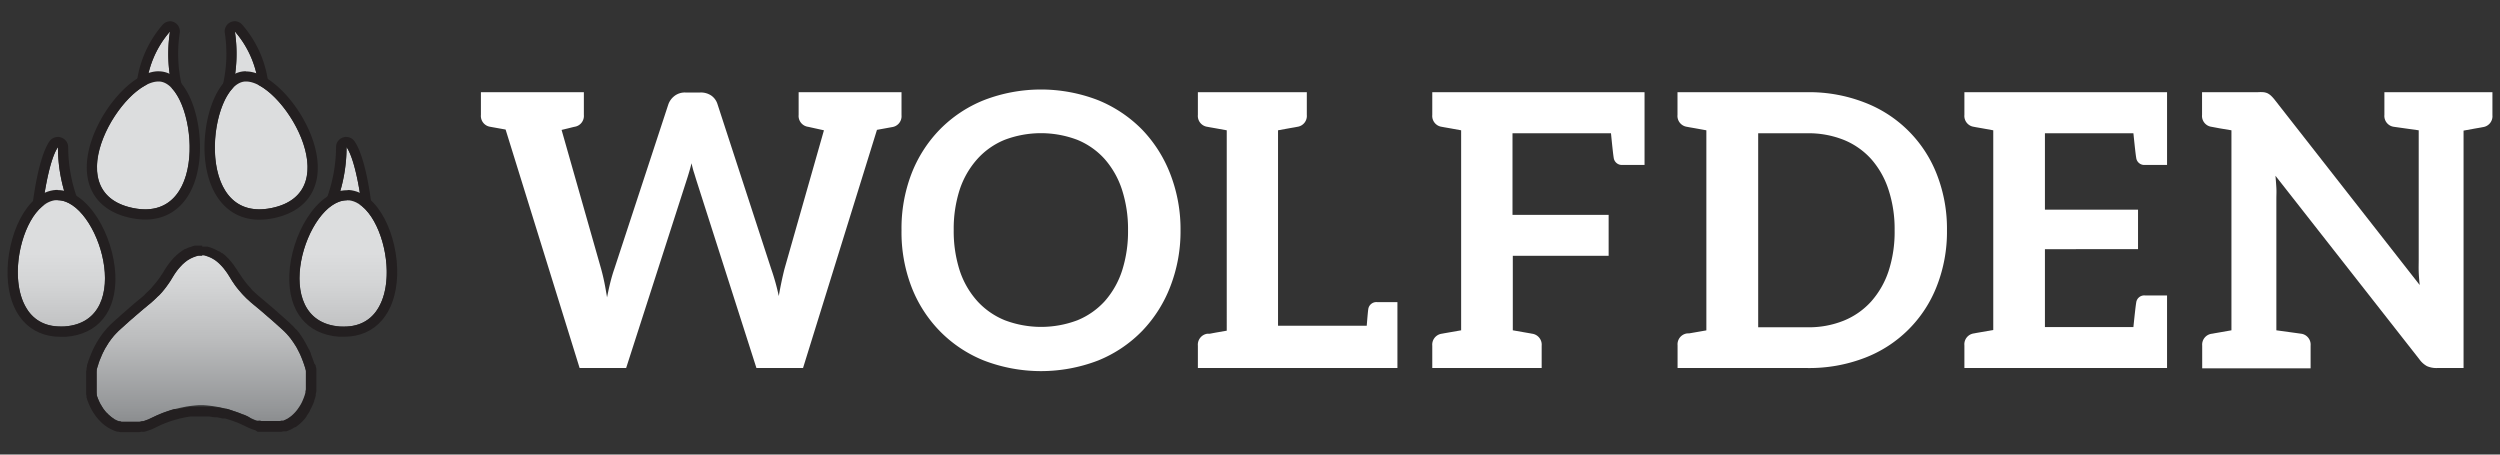 <svg id="Layer_1" data-name="Layer 1" xmlns="http://www.w3.org/2000/svg" xmlns:xlink="http://www.w3.org/1999/xlink" viewBox="0 0 330 60"><rect x="0" y="0" width="330" height="60" fill="#333333" stroke="none"/><defs><style>.cls-1{fill-rule:evenodd;fill:url(#linear-gradient);}.cls-2{fill:#231f20;}.cls-3{fill:url(#linear-gradient-2);}.cls-4{fill:url(#linear-gradient-3);}.cls-5{fill:url(#linear-gradient-4);}.cls-6{fill:url(#linear-gradient-5);}.cls-7{fill:url(#linear-gradient-6);}.cls-8{fill:url(#linear-gradient-7);}.cls-9{fill:url(#linear-gradient-8);}.cls-10{fill:url(#linear-gradient-9);}.cls-11{fill:#fff;}</style><linearGradient id="linear-gradient" x1="26.54" y1="6.02" x2="26.54" y2="57.22" gradientUnits="userSpaceOnUse"><stop offset="0" stop-color="#dcddde"/><stop offset="0.54" stop-color="#dcddde"/><stop offset="0.62" stop-color="#d3d4d5"/><stop offset="0.76" stop-color="#bbbcbd"/><stop offset="0.94" stop-color="#939597"/><stop offset="1" stop-color="#838587"/></linearGradient><linearGradient id="linear-gradient-2" x1="46.16" y1="3.17" x2="46.16" y2="65.33" xlink:href="#linear-gradient"/><linearGradient id="linear-gradient-3" x1="22.58" y1="42.22" x2="22.58" y2="97.99" gradientTransform="matrix(0.99, 0.14, -0.14, 0.99, 16.79, -41.13)" xlink:href="#linear-gradient"/><linearGradient id="linear-gradient-4" x1="45.29" y1="4.77" x2="45.29" y2="57.75" xlink:href="#linear-gradient"/><linearGradient id="linear-gradient-5" x1="34.48" y1="2.21" x2="34.48" y2="55.19" xlink:href="#linear-gradient"/><linearGradient id="linear-gradient-6" x1="569.64" y1="3.17" x2="569.64" y2="65.33" gradientTransform="matrix(-1, 0, 0, 1, 576.88, 0)" xlink:href="#linear-gradient"/><linearGradient id="linear-gradient-7" x1="540.78" y1="-31.96" x2="540.78" y2="23.81" gradientTransform="matrix(-0.99, 0.14, 0.14, 0.99, 560.09, -41.13)" xlink:href="#linear-gradient"/><linearGradient id="linear-gradient-8" x1="568.78" y1="4.77" x2="568.78" y2="57.75" gradientTransform="matrix(-1, 0, 0, 1, 576.88, 0)" xlink:href="#linear-gradient"/><linearGradient id="linear-gradient-9" x1="557.97" y1="2.21" x2="557.97" y2="55.19" gradientTransform="matrix(-1, 0, 0, 1, 576.88, 0)" xlink:href="#linear-gradient"/></defs><title>Artboard 1</title><polygon class="cls-1" points="22.72 36.66 22.87 36.42 23.01 36.19 23.16 35.97 23.31 35.76 23.46 35.56 23.62 35.37 23.78 35.19 23.94 35.02 24.09 34.86 24.26 34.71 24.42 34.57 24.59 34.44 24.75 34.32 24.92 34.22 25.09 34.12 25.27 34.03 25.54 33.91 25.82 33.81 26.1 33.72 26.38 33.68 26.69 33.68 26.98 33.72 27.27 33.81 27.55 33.91 27.69 33.97 27.83 34.03 28 34.12 28.17 34.22 28.34 34.32 28.5 34.44 28.67 34.57 28.83 34.71 28.99 34.86 29.15 35.02 29.31 35.19 29.47 35.37 29.62 35.56 29.77 35.76 29.93 35.97 30.07 36.19 30.22 36.42 30.37 36.66 30.52 36.91 30.67 37.15 30.83 37.38 30.99 37.62 31.16 37.85 31.34 38.08 31.52 38.3 31.71 38.52 31.9 38.74 32.09 38.95 32.3 39.16 32.5 39.37 32.72 39.57 32.94 39.77 33.16 39.97 33.39 40.16 33.86 40.55 34.33 40.94 34.81 41.35 35.29 41.77 35.78 42.19 36.03 42.41 36.28 42.63 36.78 43.08 37.29 43.54 37.41 43.66 37.54 43.77 37.66 43.9 37.78 44.02 37.9 44.15 38.01 44.28 38.13 44.41 38.24 44.55 38.35 44.68 38.45 44.83 38.56 44.97 38.66 45.12 38.76 45.26 38.86 45.42 38.96 45.57 39.06 45.73 39.15 45.88 39.24 46.04 39.32 46.21 39.41 46.38 39.49 46.54 39.58 46.72 39.66 46.89 39.73 47.07 39.81 47.25 39.88 47.43 39.95 47.61 40.02 47.8 40.09 47.99 40.15 48.18 40.22 48.38 40.28 48.58 40.37 48.9 40.4 49.06 40.44 49.23 40.47 49.39 40.49 49.55 40.52 49.75 40.55 50.03 40.56 50.19 40.56 50.34 40.57 50.5 40.55 50.82 40.53 51.13 40.48 51.44 40.43 51.74 40.39 51.89 40.3 52.2 40.2 52.49 40.09 52.79 39.95 53.09 39.88 53.23 39.8 53.38 39.72 53.52 39.63 53.66 39.54 53.8 39.45 53.93 39.36 54.06 39.27 54.18 39.17 54.3 39.07 54.42 38.97 54.53 38.87 54.63 38.76 54.74 38.66 54.83 38.55 54.93 38.43 55.02 38.32 55.1 38.21 55.18 38.12 55.24 37.97 55.33 37.84 55.39 37.72 55.45 37.59 55.51 37.46 55.56 37.33 55.61 37.2 55.65 37.06 55.7 36.81 55.75 36.64 55.78 36.49 55.81 36.35 55.83 36.2 55.84 36.05 55.85 35.72 55.85 35.54 55.84 35.36 55.83 35.19 55.82 35.01 55.79 34.84 55.77 34.67 55.73 34.5 55.7 34.33 55.65 34.16 55.61 33.99 55.55 33.82 55.5 33.65 55.43 33.49 55.37 33.32 55.29 33.16 55.22 32.78 55.03 32.59 54.94 32.4 54.85 32.21 54.77 32.02 54.69 31.83 54.61 31.64 54.53 31.44 54.46 31.25 54.39 30.86 54.26 30.48 54.13 30.09 54.02 29.89 53.97 29.69 53.92 29.3 53.83 28.9 53.75 28.71 53.71 28.51 53.67 28.11 53.61 27.71 53.56 27.31 53.52 26.91 53.49 26.19 53.49 25.78 53.52 25.38 53.56 24.98 53.61 24.58 53.67 24.18 53.75 23.79 53.83 23.39 53.92 23 54.02 22.61 54.13 22.22 54.26 21.84 54.39 21.45 54.53 21.07 54.69 20.69 54.85 20.31 55.03 19.76 55.29 19.6 55.37 19.43 55.43 19.1 55.55 18.93 55.61 18.72 55.66 18.42 55.73 18.25 55.77 18.07 55.79 17.9 55.82 17.73 55.83 17.55 55.84 17.37 55.85 17.2 55.85 17.04 55.85 16.89 55.84 16.74 55.83 16.59 55.81 16.45 55.78 16.3 55.76 16.16 55.73 16.03 55.7 15.89 55.65 15.76 55.61 15.62 55.56 15.49 55.51 15.37 55.45 15.24 55.39 15.12 55.33 15 55.26 14.88 55.18 14.77 55.1 14.65 55.02 14.54 54.93 14.43 54.83 14.32 54.74 14.22 54.63 14.12 54.53 14.01 54.42 13.92 54.3 13.82 54.18 13.73 54.06 13.63 53.93 13.55 53.8 13.46 53.66 13.38 53.52 13.29 53.38 13.21 53.23 13.14 53.09 13.07 52.94 13 52.79 12.94 52.65 12.88 52.49 12.83 52.35 12.78 52.2 12.74 52.05 12.7 51.89 12.66 51.74 12.63 51.59 12.6 51.44 12.58 51.28 12.56 51.13 12.54 50.97 12.52 50.66 12.52 50.5 12.52 50.34 12.53 50.19 12.54 50.03 12.55 49.87 12.57 49.71 12.59 49.55 12.62 49.39 12.65 49.23 12.68 49.06 12.72 48.9 12.76 48.74 12.81 48.58 12.87 48.38 12.94 48.18 13 47.99 13.07 47.8 13.13 47.61 13.21 47.43 13.28 47.25 13.36 47.07 13.43 46.89 13.51 46.72 13.59 46.54 13.68 46.38 13.76 46.21 13.85 46.04 13.94 45.88 14.04 45.73 14.13 45.57 14.23 45.42 14.32 45.26 14.42 45.12 14.53 44.97 14.63 44.83 14.74 44.68 14.85 44.55 14.96 44.41 15.07 44.28 15.19 44.15 15.31 44.02 15.43 43.9 15.55 43.77 15.67 43.66 15.8 43.54 16.05 43.31 16.31 43.08 16.56 42.85 16.81 42.63 17.05 42.41 17.3 42.19 17.55 41.98 17.79 41.77 18.04 41.55 18.28 41.35 18.52 41.14 18.76 40.94 18.99 40.74 19.23 40.55 19.46 40.35 19.93 39.97 20.15 39.77 20.37 39.57 20.59 39.37 20.79 39.16 21 38.95 21.19 38.74 21.39 38.52 21.57 38.3 21.75 38.08 21.97 37.79 22.09 37.62 22.24 37.41 22.42 37.15 22.57 36.91 22.72 36.66 22.72 36.66 22.72 36.66"/><path class="cls-2" d="M26.69,33.68l.29,0,.29.09.28.1.14.06.14.06.17.09.17.1.17.1.17.12.16.13.16.14.16.15.16.16.16.17.16.18.15.19.15.2.15.21.16.22.14.23.15.24.15.25.15.24.16.23.16.24.17.23.18.23.18.22.19.22.19.22.19.21.21.21.2.21.22.2.22.2.22.2.23.19.47.39.47.39.48.41.48.42.49.42.25.22.25.22.5.45.51.46.12.11.13.13.12.12.12.12.12.13.11.13.12.13.11.14.11.13.1.15.11.14.1.15.1.14.1.16.1.15.1.16.09.15.09.16.08.17.09.17.08.16.09.18.08.17.07.18.08.18.07.18.07.18.07.19.07.19.06.19.07.2.06.2.09.32,0,.16,0,.17,0,.16,0,.16,0,.2,0,.28v.47l0,.32,0,.31,0,.31-.06.3,0,.15-.09.31-.1.29-.12.3-.13.3-.07.14-.08.15-.08.14-.09.14-.09.14-.09.13-.09.13-.09.12-.1.12-.1.12-.1.11-.1.1-.11.11-.1.09-.11.1-.12.09-.11.08-.11.08-.09.06-.15.09-.13.06-.12.06-.13.06-.13.05-.13,0-.13,0-.14.05-.25,0-.17,0-.14,0-.15,0H35.19l-.18,0-.17,0-.17,0-.17,0-.17-.05-.18,0L34,55.55l-.17,0-.17-.07-.16-.06-.17-.08-.16-.07L32.78,55l-.19-.09-.19-.09-.19-.08L32,54.69l-.19-.08-.2-.08-.19-.07-.19-.07-.39-.13-.38-.13L30.09,54l-.2-.05-.2,0-.39-.09-.4-.08-.19,0-.2,0-.4-.07-.4,0-.4,0-.4,0h-.72l-.41,0-.4,0-.4,0-.4.07-.4.07-.39.08-.4.09L23,54l-.39.11-.39.13-.38.13-.39.14-.38.16-.38.16-.38.18-.55.26-.16.08-.17.06-.33.12-.17.06-.21,0-.3.07-.17,0-.18,0-.17,0H16.74l-.15,0-.14,0-.14,0-.15,0-.13,0-.14-.05-.13,0-.14,0-.13-.05-.12-.06-.13-.06-.12-.06L15,55.26l-.12-.08-.11-.08L14.65,55l-.11-.09-.11-.1-.11-.09-.1-.11-.1-.1L14,54.42l-.09-.12-.1-.12-.09-.12-.1-.13-.08-.13-.09-.14-.08-.14-.09-.14-.08-.15-.07-.14-.07-.15L13,52.79l-.06-.15-.06-.15-.05-.14-.05-.15,0-.15,0-.16,0-.15,0-.15,0-.15,0-.16,0-.15,0-.16,0-.31v-.79l0-.16,0-.16,0-.16,0-.16,0-.17,0-.16,0-.16.05-.16.06-.2.07-.2L13,48l.07-.19.06-.19.08-.18.07-.18.08-.18.07-.18.08-.17.08-.18.09-.16.08-.17.09-.17.09-.16.1-.15.09-.16.1-.15.09-.16.1-.14.11-.15.1-.14.11-.15.11-.13.11-.14.11-.13.12-.13.12-.13.12-.12.12-.12.12-.13.13-.11.25-.23.26-.23.25-.23.25-.22.24-.22.25-.22.25-.21.24-.21.25-.22.24-.2.24-.21.24-.2.23-.2.24-.19.23-.2.47-.38.22-.2.22-.2.21-.2.21-.21L21,39l.2-.21.2-.22.18-.22.18-.22.22-.29.12-.17.15-.21.18-.26.15-.24.15-.25.15-.24.14-.23.15-.22.15-.21.15-.2.16-.19.16-.18.16-.17.15-.16.17-.15.16-.14.17-.13.16-.12.17-.1.17-.1.18-.09.27-.12.28-.1.28-.09.28,0h.31m0-1.35h-.31l-.21,0-.28,0-.19,0-.28.08-.34.13-.08,0-.28.12-.23.11-.07,0-.17.1-.22.14-.22.16-.21.16-.22.18-.19.18-.21.2-.18.19-.2.23-.18.22-.18.24-.17.23-.17.26-.17.26-.16.28-.14.22-.15.22-.15.23-.15.21-.09.12-.22.29-.15.19-.17.2-.16.18L20,38l-.19.19-.19.19-.19.18-.19.18L19,39l-.43.37-.24.19-.23.19-.26.22-.23.19-.25.22-.24.2-.25.23-.24.2-.26.23-.24.21-.26.23-.24.22-.27.23-.24.22-.27.25-.11.1-.17.16-.13.13-.15.16-.12.12-.15.18-.11.13-.15.18-.1.12-.14.18-.11.15-.14.2-.09.14-.13.19-.1.16-.11.19-.09.14-.12.22-.09.16-.1.21-.09.16-.1.21-.08.19-.09.21-.07.17-.09.22-.08.19-.08.23-.07.18-.07.24-.07.19-.07.23,0,.16-.06.22,0,.17-.05.22,0,.17,0,.2,0,.2,0,.19v.19l0,.2v.57l0,.37,0,.23,0,.16,0,.2,0,.18,0,.2.05.19,0,.19.06.19.05.18.07.17.07.19.07.18.08.17.08.18.1.19.08.16.11.19.09.15.11.17.11.16.11.16.12.16.12.14.12.15.14.15.13.13.12.12.13.13.17.14.12.1.17.13.14.09.17.12.17.09.16.09.15.07.19.09.17.07.17.06.18.06.17,0,.21.06.18,0,.18,0,.16,0h.22l.18,0h.83l.22,0H18l.24,0,.18,0,.24-.05L19,57l.26-.06.23-.08.38-.13.21-.08.23-.11.56-.27.36-.17.35-.15.35-.14.36-.13.34-.12.37-.11.35-.1.37-.1.35-.08.37-.08.36-.06.36-.06.37,0,.37,0,.31,0h.63l.35,0,.36,0,.37.05.37.06.18,0,.16,0,.38.08.36.08.18,0,.16,0,.37.11.35.11.36.12.18.07.16.06.2.07.15.07.19.08.16.07.19.09.16.07.37.18.19.09.17.08.22.09.19.07.21.08.2.06L34,57l.21,0,.23,0,.18,0,.23,0,.19,0,.24,0,.21,0h.81l.21,0h.17l.08,0,.15,0,.21,0,.27-.06.11,0,.13,0,.16,0,.18-.07.16-.06.19-.08.16-.08.16-.09.2-.12.11-.06.07,0,.11-.08.14-.1.15-.12.15-.12.14-.13.14-.14.11-.1.06-.07.1-.11.11-.13.13-.16.1-.13,0-.06.09-.13.09-.14.12-.17.09-.15L41,54l.1-.18.08-.17.16-.34.14-.36,0-.07.1-.3.1-.36,0-.19.08-.38,0-.36a.34.34,0,0,0,0-.1l0-.31V50l0-.33,0-.24,0-.21,0-.18,0-.22,0-.17-.09-.35,0-.08L41.5,48l-.07-.2-.07-.2-.07-.2-.08-.22-.08-.2-.07-.2L41,46.56l-.1-.22-.08-.19L40.71,46l-.09-.19-.1-.19-.1-.18-.09-.18-.11-.18-.11-.19L40,44.69l-.11-.16-.11-.17-.12-.17L39.53,44l-.11-.15-.13-.16-.13-.15L39,43.41l-.12-.14-.15-.17L38.63,43l-.14-.13-.14-.14-.15-.14-.52-.47-.5-.45-.26-.22-.25-.23-.49-.43-.49-.42-.49-.41-.48-.41-.47-.39L34,38.94l-.21-.18-.2-.19-.19-.17-.18-.19L33.06,38l-.18-.19-.17-.2-.17-.2-.16-.2-.15-.2-.15-.2-.15-.22-.14-.21-.14-.21L31.52,36l-.15-.25-.16-.25L31,35.21,30.87,35l-.19-.24-.17-.22-.18-.21-.19-.21-.2-.19-.19-.19-.21-.18-.2-.15-.06,0-.17-.12-.2-.13-.07,0-.17-.1-.23-.12-.2-.09-.17-.07-.34-.13-.35-.1-.19,0-.3,0-.2,0Z"/><path class="cls-3" d="M45.75,19.42a20.81,20.81,0,0,1-1.19,6.93,6,6,0,0,1,3.2.86S47.08,21.37,45.75,19.42Z"/><path class="cls-2" d="M45.75,19.42c1.33,1.95,2,7.79,2,7.79a6.22,6.22,0,0,0-2.88-.87h-.32a20.81,20.81,0,0,0,1.19-6.93m0-1.35a1.31,1.31,0,0,0-.38.06,1.33,1.33,0,0,0-1,1.25,20,20,0,0,1-1.1,6.45,1.36,1.36,0,0,0,.16,1.32,1.38,1.38,0,0,0,1.09.55h.32a4.79,4.79,0,0,1,2.16.67,1.34,1.34,0,0,0,.72.21,1.28,1.28,0,0,0,.71-.21,1.34,1.34,0,0,0,.62-1.29c-.07-.64-.75-6.24-2.23-8.4a1.32,1.32,0,0,0-1.11-.59Z"/><path class="cls-4" d="M31,4.15a19.51,19.51,0,0,1-.3,7.44,9.91,9.91,0,0,1,3.48.49A13,13,0,0,0,31,4.15Z"/><path class="cls-2" d="M31,4.15a13,13,0,0,1,3.18,7.93,10.27,10.27,0,0,0-3-.5h-.48A19.51,19.51,0,0,0,31,4.15M31,2.8a1.38,1.38,0,0,0-.59.14,1.34,1.34,0,0,0-.72,1.5,18.32,18.32,0,0,1-.29,6.84,1.34,1.34,0,0,0,.28,1.18,1.31,1.31,0,0,0,1,.48h.1l.38,0a9.05,9.05,0,0,1,2.56.43,1.31,1.31,0,0,0,.44.07,1.34,1.34,0,0,0,1.35-1.3A14.43,14.43,0,0,0,32,3.29a1.34,1.34,0,0,0-1-.49Z"/><path class="cls-5" d="M45.93,26.43c5.44.31,8.51,17.37-1.07,16.66S40.49,26.13,45.93,26.43Z"/><path class="cls-2" d="M45.78,26.43h.15c5.33.31,8.38,16.68-.5,16.68l-.57,0c-9.49-.7-4.46-16.66.92-16.66m0-1.34h0c-4,0-7.4,6-7.59,11.18-.17,4.8,2.28,7.85,6.57,8.16l.67,0c4.15,0,6.82-3.1,7-8.09.15-5.15-2.44-11-6.38-11.28Z"/><path class="cls-6" d="M32.35,10.76c-4.75.31-7,18.79,3.44,16.71S37.09,10.46,32.35,10.76Z"/><path class="cls-2" d="M32.49,10.76c4.78,0,13.66,14.65,3.3,16.71a8.12,8.12,0,0,1-1.57.16c-8.65,0-6.36-16.58-1.87-16.87h.14m0-1.35h-.23C28.82,9.64,26.86,15.11,27,20,27.2,25.55,30,29,34.22,29a9.81,9.81,0,0,0,1.83-.19c4.12-.82,6.25-3.59,5.85-7.61-.53-5.39-5.63-11.77-9.41-11.77Z"/><path class="cls-7" d="M7.65,19.42a20.81,20.81,0,0,0,1.19,6.93,6,6,0,0,0-3.2.86S6.32,21.37,7.65,19.42Z"/><path class="cls-2" d="M7.65,19.42a20.81,20.81,0,0,0,1.19,6.93H8.52a6.22,6.22,0,0,0-2.88.87s.68-5.84,2-7.79m0-1.35a1.35,1.35,0,0,0-1.12.59c-1.47,2.16-2.15,7.76-2.23,8.4a1.38,1.38,0,0,0,.62,1.29,1.34,1.34,0,0,0,1.44,0,4.8,4.8,0,0,1,2.16-.67h.32a1.35,1.35,0,0,0,1.09-.55,1.33,1.33,0,0,0,.15-1.32A20.19,20.19,0,0,1,9,19.38a1.34,1.34,0,0,0-1-1.25,1.19,1.19,0,0,0-.37-.06Z"/><path class="cls-8" d="M22.44,4.15a19.61,19.61,0,0,0,.29,7.44,9.89,9.89,0,0,0-3.47.49A13,13,0,0,1,22.44,4.15Z"/><path class="cls-2" d="M22.44,4.15a19.61,19.61,0,0,0,.29,7.44h-.47a10.27,10.27,0,0,0-3,.5,13,13,0,0,1,3.18-7.93m0-1.35a1.34,1.34,0,0,0-1,.49,14.43,14.43,0,0,0-3.49,8.83,1.35,1.35,0,0,0,.59,1.07,1.29,1.29,0,0,0,.76.24,1.32,1.32,0,0,0,.44-.08,9.05,9.05,0,0,1,2.56-.43l.38,0h.09A1.35,1.35,0,0,0,24,11.28a18.34,18.34,0,0,1-.29-6.84A1.34,1.34,0,0,0,23,2.94a1.38,1.38,0,0,0-.59-.14Z"/><path class="cls-9" d="M7.47,26.43C2,26.74-1,43.8,8.54,43.09S12.9,26.13,7.47,26.43Z"/><path class="cls-2" d="M7.62,26.43c5.38,0,10.41,16,.92,16.66l-.57,0c-8.89,0-5.83-16.37-.5-16.68h.15m0-1.34H7.39C3.45,25.32.86,31.22,1,36.37c.14,5,2.81,8.09,7,8.09l.67,0c4.29-.31,6.74-3.36,6.56-8.16C15,31.1,11.66,25.09,7.62,25.09Z"/><path class="cls-10" d="M21.05,10.76c4.74.31,7,18.79-3.44,16.71S16.31,10.46,21.05,10.76Z"/><path class="cls-2" d="M20.91,10.76h.14c4.49.29,6.77,16.87-1.88,16.87a8.1,8.1,0,0,1-1.56-.16c-10.37-2.06-1.49-16.71,3.3-16.71m0-1.35h0c-3.77,0-8.88,6.38-9.41,11.77-.39,4,1.74,6.79,5.86,7.61a9.79,9.79,0,0,0,1.82.19c4.27,0,7-3.43,7.21-8.94.16-4.93-1.8-10.4-5.24-10.62Z"/><path class="cls-11" d="M119,12.21v3a1.45,1.45,0,0,1-1.26,1.57l-.55.1-1.43.26L106,48.58H99.85L91.9,23.73c-.1-.32-.2-.67-.31-1s-.21-.76-.31-1.18c-.1.42-.21.81-.32,1.18s-.22.73-.31,1l-8,24.85H76.51L66.74,17.1l-1.45-.26-.55-.1a1.45,1.45,0,0,1-1.26-1.57v-3H77.07v3a1.45,1.45,0,0,1-1.26,1.57l-.25.06-.56.14-.87.21L79.35,35.5c.15.54.29,1.12.42,1.75s.24,1.29.36,2c.14-.7.28-1.37.44-2s.33-1.21.52-1.75l7.14-21.75A2.44,2.44,0,0,1,89,12.69a2.24,2.24,0,0,1,1.45-.48h2a2.45,2.45,0,0,1,1.46.42,2.18,2.18,0,0,1,.8,1.12l7.09,21.75a29.31,29.31,0,0,1,1,3.58c.11-.65.23-1.27.36-1.89s.26-1.17.39-1.69l5.21-18.3-2.08-.46a1.45,1.45,0,0,1-1.26-1.57v-3H119Z"/><path class="cls-11" d="M154.49,37.8a17.48,17.48,0,0,1-3.74,5.9,17,17,0,0,1-5.81,3.89,21,21,0,0,1-15.06,0,17,17,0,0,1-5.83-3.89,17.22,17.22,0,0,1-3.76-5.9A20.11,20.11,0,0,1,119,30.4,20.13,20.13,0,0,1,120.29,23a17.32,17.32,0,0,1,3.76-5.9,17,17,0,0,1,5.83-3.88,20.88,20.88,0,0,1,15.06,0,17.28,17.28,0,0,1,5.81,3.88A17.53,17.53,0,0,1,154.49,23a20.13,20.13,0,0,1,1.34,7.41A20.11,20.11,0,0,1,154.49,37.8ZM148.09,25a11.51,11.51,0,0,0-2.27-4,9.86,9.86,0,0,0-3.61-2.54,13.53,13.53,0,0,0-9.6,0A9.85,9.85,0,0,0,129,21a11.43,11.43,0,0,0-2.31,4,16.84,16.84,0,0,0-.8,5.37,16.93,16.93,0,0,0,.8,5.37,11.34,11.34,0,0,0,2.31,4,10,10,0,0,0,3.63,2.53,13.53,13.53,0,0,0,9.6,0,10,10,0,0,0,3.61-2.53,11.42,11.42,0,0,0,2.27-4,16.93,16.93,0,0,0,.79-5.37A16.85,16.85,0,0,0,148.09,25Z"/><path class="cls-11" d="M184.46,39.88v8.7H158.12V45.63a1.46,1.46,0,0,1,1.26-1.58l.32,0,.74-.14,1.49-.26V17.2l-1.49-.27-.74-.13-.32-.06a1.45,1.45,0,0,1-1.26-1.57v-3H172.5v3a1.45,1.45,0,0,1-1.26,1.57l-.31.06-.75.13-1.48.27V43h11.71c.1-1.28.17-2,.2-2.18a1.08,1.08,0,0,1,1.17-.94Z"/><path class="cls-11" d="M217.08,12.21v9.56h-2.9a1.08,1.08,0,0,1-1.17-.94q-.1-.58-.36-3.24h-13V28.36h12.69v5.41H199.69V43.6l1.48.26.75.13.32.06a1.46,1.46,0,0,1,1.26,1.58v2.95H189.06V45.63a1.46,1.46,0,0,1,1.26-1.58l.32-.06.75-.13,1.48-.26V17.2l-1.48-.27-.75-.13-.32-.06a1.45,1.45,0,0,1-1.26-1.57v-3h28Z"/><path class="cls-11" d="M257,30.4a19.64,19.64,0,0,1-1.33,7.34,16.52,16.52,0,0,1-9.56,9.51,20.37,20.37,0,0,1-7.52,1.33H221.44v-3a1.45,1.45,0,0,1,1.26-1.57L223,44l.75-.13,1.49-.26V17.2l-1.49-.27L223,16.8l-.31-.06a1.45,1.45,0,0,1-1.26-1.57v-3h17.15a20.17,20.17,0,0,1,7.52,1.35,16.56,16.56,0,0,1,9.56,9.49A19.66,19.66,0,0,1,257,30.4Zm-6.91,0a16.56,16.56,0,0,0-.81-5.37A11.41,11.41,0,0,0,247,21a9.87,9.87,0,0,0-3.61-2.53,12.51,12.51,0,0,0-4.79-.88h-6.52V43.2h6.52a12.32,12.32,0,0,0,4.79-.88A9.87,9.87,0,0,0,247,39.79a11.46,11.46,0,0,0,2.29-4A16.64,16.64,0,0,0,250.09,30.4Z"/><path class="cls-11" d="M286.05,12.21v9.56h-2.9a1.07,1.07,0,0,1-1.17-.94c-.07-.39-.19-1.47-.37-3.24H269.93V27.68h12.29v5.21H269.93V43.17h11.68c.18-1.76.3-2.84.37-3.23a1.07,1.07,0,0,1,1.17-.94h2.9v9.58H259.3v-3a1.45,1.45,0,0,1,1.26-1.57l.31-.06.75-.13,1.49-.26V17.2l-1.49-.27-.75-.13-.31-.06a1.45,1.45,0,0,1-1.26-1.57v-3h26.75Z"/><path class="cls-11" d="M329,12.21v3a1.45,1.45,0,0,1-1.26,1.57l-.31.06-.75.13-1.49.27V48.58h-3.5a3.07,3.07,0,0,1-1.33-.25,3,3,0,0,1-1-.9l-19-24.23c.05.54.09,1.08.12,1.6s0,1,0,1.45V43.6l3.27.45A1.45,1.45,0,0,1,305,45.62v3H290.69v-3A1.45,1.45,0,0,1,292,44.05l.32-.06.75-.13,1.48-.26V17.2L293,16.94l-.75-.14-.32-.06a1.45,1.45,0,0,1-1.26-1.57v-3h7.36a5.28,5.28,0,0,1,.75,0,1.85,1.85,0,0,1,.55.15,2.2,2.2,0,0,1,.46.33,5,5,0,0,1,.5.56L319.4,37.62c-.06-.59-.11-1.16-.13-1.73s0-1.08,0-1.57V17.2L316,16.74a1.45,1.45,0,0,1-1.26-1.57v-3H329Z"/></svg>